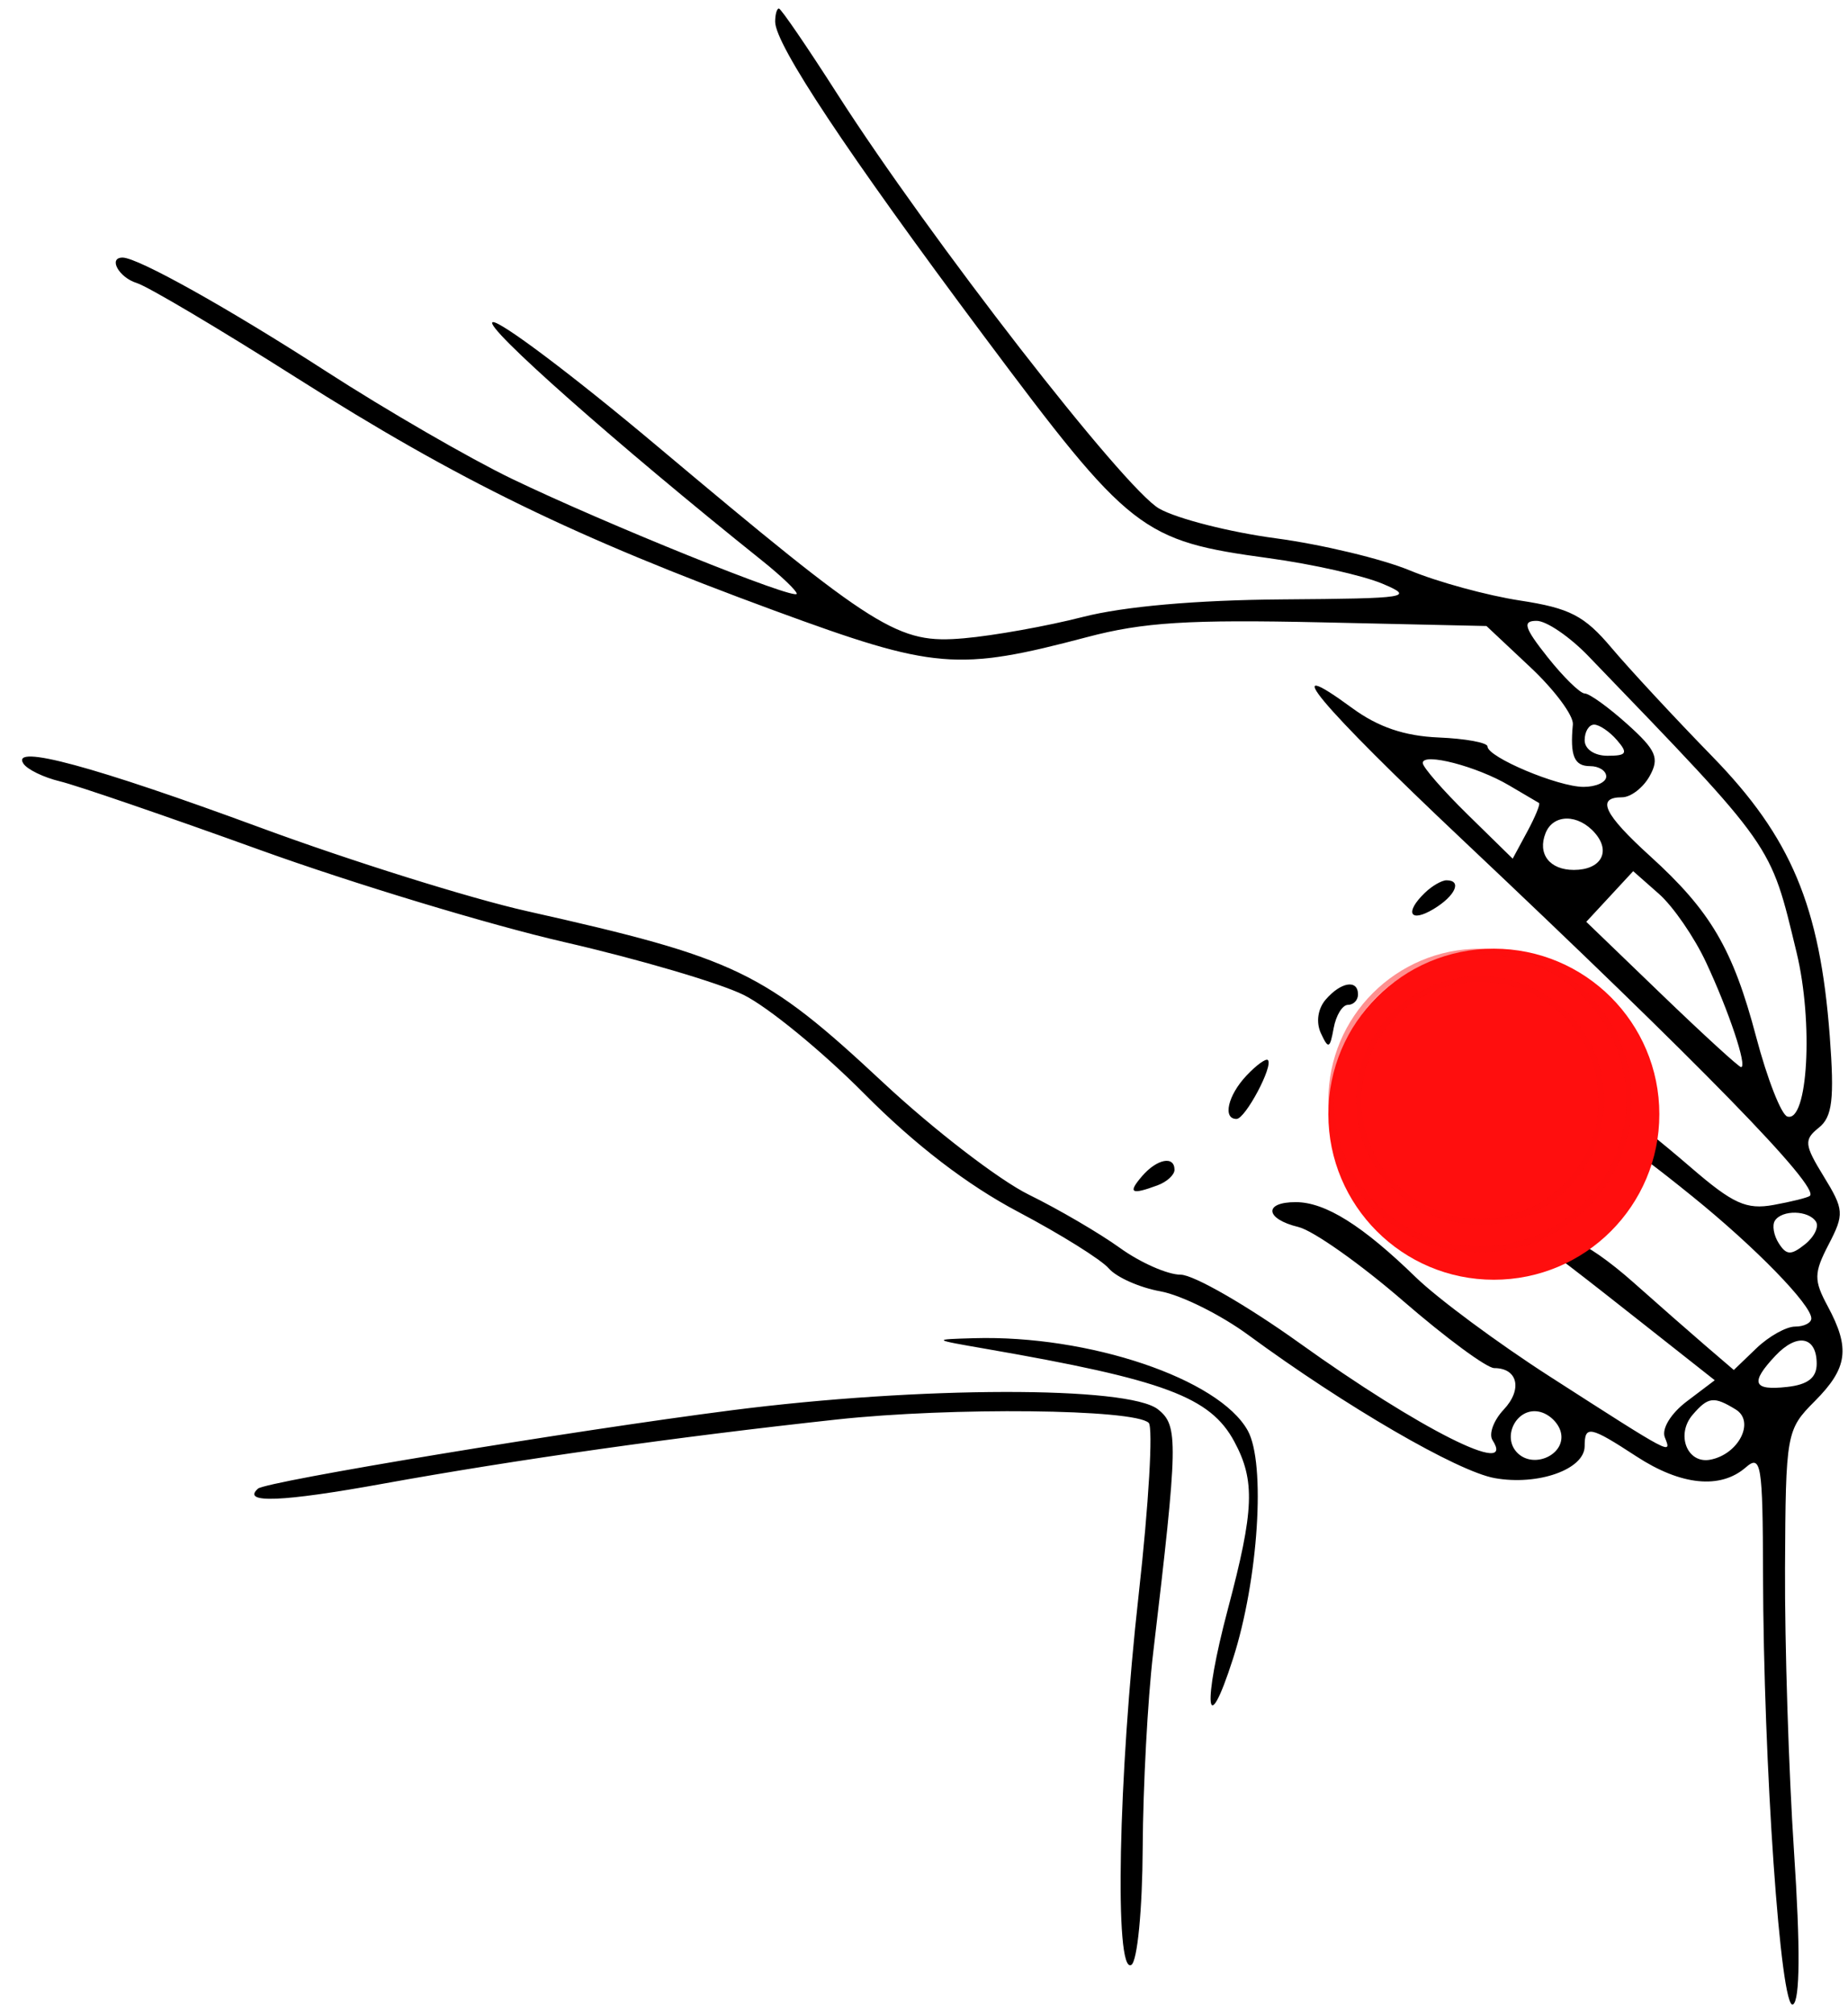 <?xml version="1.0" encoding="UTF-8"?> <svg xmlns="http://www.w3.org/2000/svg" width="67" height="73" viewBox="0 0 67 73" fill="none"> <path fill-rule="evenodd" clip-rule="evenodd" d="M28.104 0.787C28.104 1.612 30.706 5.53 35.654 12.158C40.983 19.294 41.378 19.602 46.011 20.234C47.568 20.446 49.414 20.861 50.114 21.155C51.306 21.657 51.077 21.693 46.495 21.727C43.373 21.75 40.755 21.981 39.256 22.364C37.965 22.695 36.028 23.042 34.952 23.136C32.556 23.346 31.822 22.886 23.811 16.158C20.784 13.616 18.107 11.6 17.862 11.678C17.493 11.797 22.381 16.123 27.624 20.317C28.318 20.872 28.886 21.414 28.886 21.521C28.886 21.788 21.933 18.983 18.548 17.351C17.025 16.616 14.008 14.871 11.845 13.474C8.285 11.175 4.998 9.337 4.445 9.337C3.909 9.337 4.313 10.062 4.958 10.259C5.356 10.381 7.953 11.921 10.73 13.682C16.628 17.423 20.824 19.467 28.086 22.136C33.894 24.27 34.702 24.338 39.423 23.091C41.45 22.555 43.094 22.453 47.915 22.559L53.893 22.692L55.486 24.188C56.363 25.011 57.055 25.942 57.025 26.258C56.917 27.396 57.071 27.771 57.648 27.771C57.971 27.771 58.235 27.94 58.235 28.147C58.235 28.354 57.865 28.523 57.413 28.523C56.491 28.523 53.93 27.446 53.93 27.058C53.93 26.919 53.131 26.773 52.153 26.732C50.921 26.68 49.962 26.354 49.023 25.665C46.214 23.605 47.853 25.563 53.018 30.436C61.684 38.613 66.003 43.04 65.616 43.349C65.538 43.412 64.946 43.56 64.3 43.677C63.316 43.855 62.831 43.636 61.306 42.32C60.305 41.457 58.923 40.337 58.236 39.832C57.548 39.328 56.826 38.513 56.632 38.023C56.438 37.532 56.095 37.241 55.868 37.375C55.591 37.54 55.623 37.823 55.965 38.244C56.416 38.798 56.399 38.813 55.812 38.371C55.449 38.098 55.228 37.674 55.323 37.431C55.418 37.188 55.032 36.782 54.466 36.53C53.583 36.137 53.295 36.178 52.453 36.814C51.737 37.356 51.336 37.448 50.971 37.157C50.582 36.846 50.521 36.943 50.697 37.59C50.871 38.233 50.797 38.352 50.373 38.115C50.069 37.946 49.952 37.947 50.111 38.116C50.271 38.285 50.253 38.608 50.07 38.835C49.552 39.477 49.269 40.938 49.663 40.938C49.858 40.938 50.017 40.587 50.017 40.157C50.017 39.241 52.029 37.176 52.922 37.176C53.909 37.176 53.634 37.824 52.535 38.089C51.868 38.25 51.332 38.789 50.939 39.694C50.391 40.954 50.402 41.127 51.084 42.005C51.49 42.527 52.426 43.15 53.166 43.39C54.028 43.669 54.301 43.894 53.927 44.017C52.913 44.351 51.258 43.554 50.401 42.318C49.671 41.264 49.606 41.235 49.843 42.067C50.261 43.542 51.127 44.246 52.889 44.548C54.366 44.8 54.426 44.852 53.539 45.102C52.591 45.369 52.589 45.379 53.453 45.415C53.944 45.436 54.447 45.2 54.57 44.892C54.82 44.266 55.015 44.387 59.625 48.024L62.169 50.031L61.156 50.797C60.577 51.235 60.236 51.793 60.359 52.101C60.615 52.745 60.66 52.769 56.189 49.896C54.311 48.69 52.123 47.069 51.327 46.296C49.4 44.422 48.052 43.578 46.984 43.575C45.801 43.571 45.863 44.185 47.076 44.477C47.61 44.606 49.316 45.81 50.865 47.151C52.415 48.493 53.904 49.591 54.175 49.591C55.03 49.591 55.206 50.365 54.517 51.096C54.152 51.484 53.969 51.981 54.111 52.201C54.997 53.579 51.469 51.805 47.111 48.681C45.21 47.32 43.273 46.205 42.804 46.205C42.335 46.205 41.345 45.769 40.604 45.235C39.863 44.702 38.376 43.832 37.3 43.304C36.224 42.775 33.846 40.946 32.017 39.238C27.7 35.21 26.71 34.733 19.105 33.027C17.062 32.569 12.718 31.209 9.454 30.005C3.399 27.773 0.385 26.958 0.847 27.677C0.984 27.89 1.582 28.18 2.176 28.323C2.77 28.465 6.026 29.582 9.412 30.804C12.799 32.026 17.77 33.531 20.46 34.149C23.149 34.767 26.071 35.626 26.952 36.059C27.833 36.491 29.807 38.106 31.338 39.649C33.171 41.496 35.072 42.955 36.909 43.924C38.443 44.734 39.925 45.658 40.201 45.979C40.478 46.299 41.319 46.673 42.071 46.808C42.822 46.944 44.255 47.655 45.257 48.39C48.79 50.984 52.837 53.334 54.188 53.578C55.76 53.861 57.452 53.261 57.452 52.421C57.452 51.653 57.643 51.691 59.325 52.789C60.942 53.846 62.372 53.991 63.291 53.192C63.85 52.705 63.91 53.069 63.919 57.048C63.935 63.947 64.559 72.923 65.006 72.658C65.261 72.506 65.274 70.601 65.043 67.122C64.85 64.205 64.704 59.575 64.717 56.833C64.741 51.95 64.764 51.825 65.793 50.792C66.989 49.592 67.087 48.878 66.267 47.353C65.756 46.403 65.759 46.148 66.3 45.106C66.869 44.011 66.856 43.843 66.122 42.646C65.414 41.493 65.396 41.313 65.943 40.876C66.433 40.485 66.51 39.84 66.339 37.561C65.983 32.842 64.937 30.352 62.08 27.42C60.718 26.023 59.076 24.253 58.43 23.488C57.442 22.316 56.916 22.044 55.104 21.767C53.92 21.586 52.126 21.096 51.117 20.678C50.108 20.259 47.919 19.735 46.252 19.512C44.585 19.289 42.686 18.806 42.032 18.439C40.77 17.731 33.695 8.62 30.36 3.411C29.268 1.704 28.313 0.308 28.239 0.308C28.165 0.308 28.104 0.523 28.104 0.787ZM57.589 23.784C64.371 30.822 64.17 30.536 65.135 34.522C65.751 37.065 65.545 40.71 64.799 40.471C64.579 40.401 64.072 39.105 63.672 37.593C62.829 34.401 62.023 33.026 59.824 31.031C58.151 29.512 57.858 28.9 58.808 28.9C59.123 28.9 59.574 28.554 59.809 28.131C60.172 27.479 60.048 27.192 58.999 26.25C58.318 25.638 57.624 25.138 57.457 25.138C57.29 25.138 56.684 24.545 56.109 23.821C55.261 22.752 55.186 22.504 55.71 22.504C56.066 22.504 56.911 23.08 57.589 23.784ZM58.626 26.831C59.033 27.302 58.977 27.395 58.282 27.395C57.805 27.395 57.452 27.155 57.452 26.831C57.452 26.52 57.607 26.266 57.796 26.266C57.984 26.266 58.358 26.52 58.626 26.831ZM54.713 28.469C55.251 28.788 55.739 29.074 55.796 29.106C55.854 29.138 55.663 29.605 55.372 30.144L54.843 31.125L53.213 29.528C52.316 28.649 51.582 27.807 51.582 27.656C51.582 27.268 53.546 27.778 54.713 28.469ZM57.829 30.2C58.416 30.88 58.039 31.533 57.061 31.533C56.181 31.533 55.735 30.952 56.035 30.198C56.316 29.496 57.223 29.497 57.829 30.2ZM61.853 34.881C62.682 36.652 63.359 38.681 63.123 38.681C63.044 38.681 61.749 37.496 60.245 36.048L57.511 33.414L58.362 32.496L59.212 31.578L60.146 32.402C60.66 32.855 61.428 33.971 61.853 34.881ZM51.661 32.361C50.913 33.08 51.117 33.465 51.974 32.951C52.764 32.476 53.02 31.909 52.443 31.909C52.271 31.909 51.919 32.112 51.661 32.361ZM48.065 36.231C47.776 36.565 47.706 37.058 47.89 37.454C48.162 38.039 48.216 38.017 48.352 37.27C48.437 36.805 48.67 36.424 48.871 36.424C49.071 36.424 49.235 36.255 49.235 36.048C49.235 35.493 48.618 35.59 48.065 36.231ZM45.189 38.991C44.515 39.706 44.32 40.564 44.832 40.559C45.152 40.556 46.177 38.626 45.967 38.424C45.896 38.356 45.546 38.611 45.189 38.991ZM57.052 41.032C57.042 42.02 55.682 43.877 55.264 43.474C55.107 43.324 55.271 42.89 55.628 42.51C55.986 42.13 56.278 41.452 56.278 41.003C56.278 40.553 56.454 40.186 56.669 40.186C56.885 40.186 57.057 40.567 57.052 41.032ZM61.365 43.373C63.643 45.215 65.67 47.296 65.67 47.79C65.67 47.953 65.406 48.086 65.083 48.086C64.76 48.086 64.128 48.44 63.678 48.873L62.86 49.659L61.834 48.779C61.27 48.294 60.097 47.265 59.228 46.492C58.359 45.718 57.447 45.083 57.2 45.081C56.954 45.079 56.648 44.814 56.52 44.493C56.246 43.808 57.377 41.978 57.886 42.281C58.078 42.394 58.235 42.308 58.235 42.089C58.235 41.87 58.048 41.691 57.82 41.691C57.593 41.691 57.515 41.521 57.648 41.313C57.969 40.815 58.713 41.228 61.365 43.373ZM41.408 42.631C40.88 43.244 41.006 43.321 41.963 42.967C42.304 42.842 42.582 42.588 42.582 42.403C42.582 41.883 41.948 42.006 41.408 42.631ZM49.626 43.714C49.626 43.792 49.934 44.088 50.311 44.372C50.931 44.84 50.945 44.827 50.459 44.23C49.947 43.603 49.626 43.404 49.626 43.714ZM65.838 44.282C65.956 44.465 65.777 44.835 65.44 45.104C64.935 45.507 64.768 45.501 64.492 45.07C64.307 44.783 64.243 44.413 64.349 44.248C64.608 43.845 65.571 43.866 65.838 44.282ZM35.734 48.891C42.227 50.019 43.88 50.636 44.752 52.257C45.512 53.67 45.471 54.733 44.52 58.315C43.588 61.822 43.725 63.169 44.703 60.125C45.623 57.263 45.896 53.042 45.238 51.856C44.194 49.978 39.477 48.386 35.311 48.507C33.787 48.551 33.79 48.554 35.734 48.891ZM65.865 49.434C65.865 49.941 65.546 50.191 64.789 50.274C63.55 50.412 63.444 50.125 64.369 49.141C65.158 48.304 65.865 48.442 65.865 49.434ZM26.539 51.118C20.757 51.859 9.649 53.696 9.353 53.96C8.744 54.504 10.221 54.446 13.888 53.781C18.704 52.909 24.506 52.088 30.339 51.454C34.502 51.002 41.124 51.072 41.646 51.575C41.811 51.734 41.649 54.528 41.285 57.782C40.541 64.421 40.398 71.591 41.017 71.223C41.236 71.093 41.418 69.221 41.429 66.969C41.441 64.757 41.611 61.592 41.806 59.937C42.716 52.238 42.727 51.68 41.985 51.088C40.913 50.233 33.332 50.247 26.539 51.118ZM62.93 51.091C63.64 51.526 63.036 52.716 62.007 52.911C61.168 53.07 60.749 51.998 61.37 51.279C61.932 50.628 62.135 50.604 62.93 51.091ZM56.596 51.948C56.752 52.725 55.622 53.249 55.026 52.676C54.43 52.103 54.975 51.017 55.783 51.167C56.158 51.236 56.524 51.588 56.596 51.948Z" fill="black"></path> <g filter="url(#filter0_f_411_7)"> <circle cx="54.16" cy="40.388" r="6" fill="#FF0E0E"></circle> </g> <circle cx="53.66" cy="39.888" r="4.4" stroke="#FD0F0F" stroke-opacity="0.46" stroke-width="0.2"></circle> <circle cx="53.66" cy="39.888" r="5.4" stroke="#FD0F0F" stroke-opacity="0.46" stroke-width="0.2"></circle> <defs> <filter id="filter0_f_411_7" x="43.16" y="29.388" width="22" height="22" filterUnits="userSpaceOnUse" color-interpolation-filters="sRGB"> <feFlood flood-opacity="0" result="BackgroundImageFix"></feFlood> <feBlend mode="normal" in="SourceGraphic" in2="BackgroundImageFix" result="shape"></feBlend> <feGaussianBlur stdDeviation="2.5" result="effect1_foregroundBlur_411_7"></feGaussianBlur> </filter> </defs> </svg> 